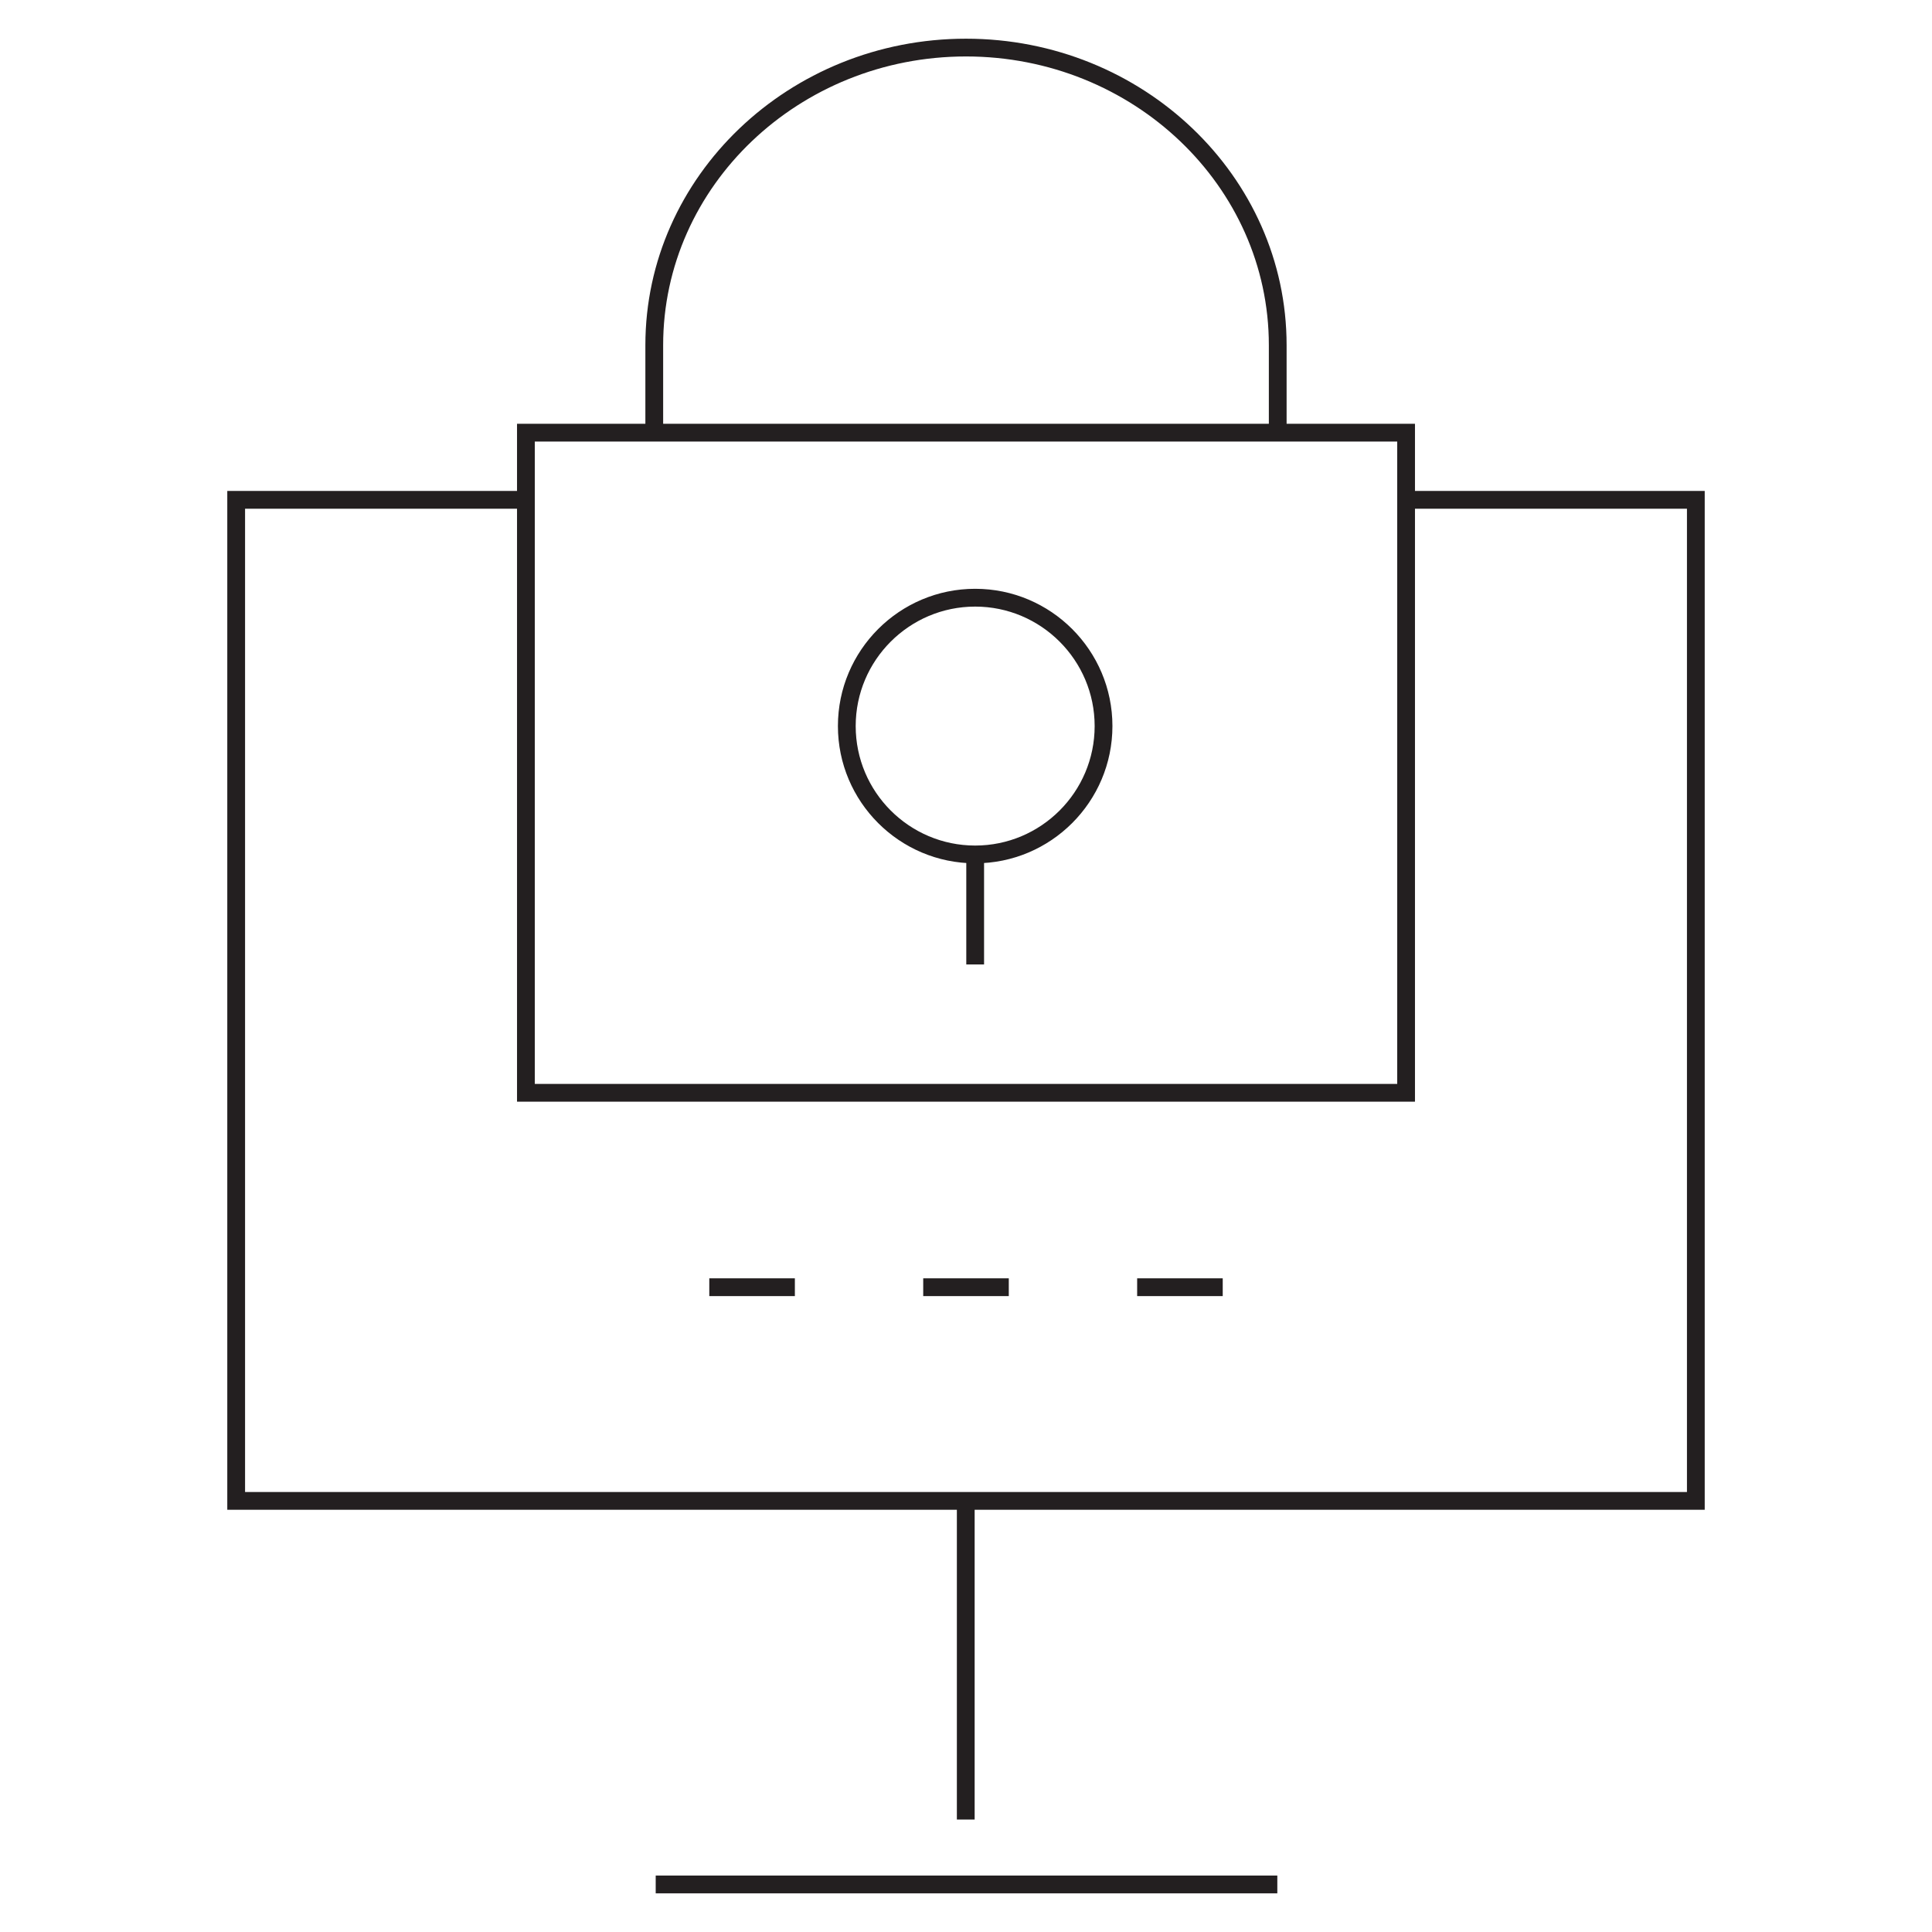 <?xml version="1.0" encoding="utf-8"?>
<!-- Generator: Adobe Illustrator 27.6.1, SVG Export Plug-In . SVG Version: 6.00 Build 0)  -->
<svg version="1.1" xmlns="http://www.w3.org/2000/svg" xmlns:xlink="http://www.w3.org/1999/xlink" x="0px" y="0px"
	 viewBox="0 0 92.365 92.365" style="enable-background:new 0 0 92.365 92.365;" xml:space="preserve">
<style type="text/css">
	.st0{fill:#EB008B;}
	.st1{fill:#E8EAEA;}
	.st2{fill:#782080;}
	.st3{fill:#F1A649;}
	.st4{fill:#B92051;}
	.st5{fill:#006D89;}
	.st6{fill:#54BAA0;}
	.st7{fill:#231F20;}
	.st8{fill:#ED1B2F;}
	.st9{fill:none;}
	.st10{fill:#FFFFFF;}
	.st11{fill:#FFFFFF;stroke:#FFFFFF;stroke-miterlimit:10;}
	.st12{fill:#FFFFFF;stroke:#FFFFFF;stroke-width:0.5;stroke-miterlimit:10;}
	.st13{fill:#F1A649;stroke:#231F20;stroke-width:0.5;stroke-miterlimit:10;}
	.st14{fill:#782080;stroke:#231F20;stroke-width:0.5;stroke-miterlimit:10;}
	.st15{fill:#D6002A;}
</style>
<g id="Layer_3">
</g>
<g id="Background">
	<g>
		<polygon class="st7" points="81.499,72.179 10.866,72.179 10.866,23.471 25.143,23.471 25.143,24.321 11.716,24.321 11.716,71.33 
			80.65,71.33 80.65,24.321 67.222,24.321 67.222,23.471 81.499,23.471 		"/>
		<rect x="45.746" y="71.631" class="st7" width="0.85" height="15.358"/>
		<rect x="31.348" y="89.666" class="st7" width="29.718" height="0.85"/>
		<path class="st7" d="M67.647,52.669H24.718V20.26h42.929V52.669z M25.568,51.82h41.23V21.11h-41.23V51.82z"/>
		<path class="st7" d="M61.511,20.685h-0.85v-4.184c0-7.61-6.495-13.802-14.478-13.802c-7.983,0-14.479,6.191-14.479,13.802v4.184
			h-0.85v-4.184c0-8.079,6.876-14.651,15.328-14.651c8.452,0,15.328,6.572,15.328,14.651V20.685z"/>
		<path class="st7" d="M46.621,41.273c-3.618,0-6.562-2.943-6.562-6.562s2.943-6.562,6.562-6.562s6.562,2.943,6.562,6.562
			S50.239,41.273,46.621,41.273z M46.621,29c-3.149,0-5.712,2.562-5.712,5.712s2.562,5.712,5.712,5.712s5.712-2.562,5.712-5.712
			S49.77,29,46.621,29z"/>
		<rect x="46.196" y="40.848" class="st7" width="0.85" height="5.26"/>
		<rect x="33.91" y="61.114" class="st7" width="4.091" height="0.85"/>
		<rect x="44.137" y="61.114" class="st7" width="4.091" height="0.85"/>
		<rect x="54.365" y="61.114" class="st7" width="4.091" height="0.85"/>
	</g>
</g>
<g id="Artwork">
</g>
</svg>

